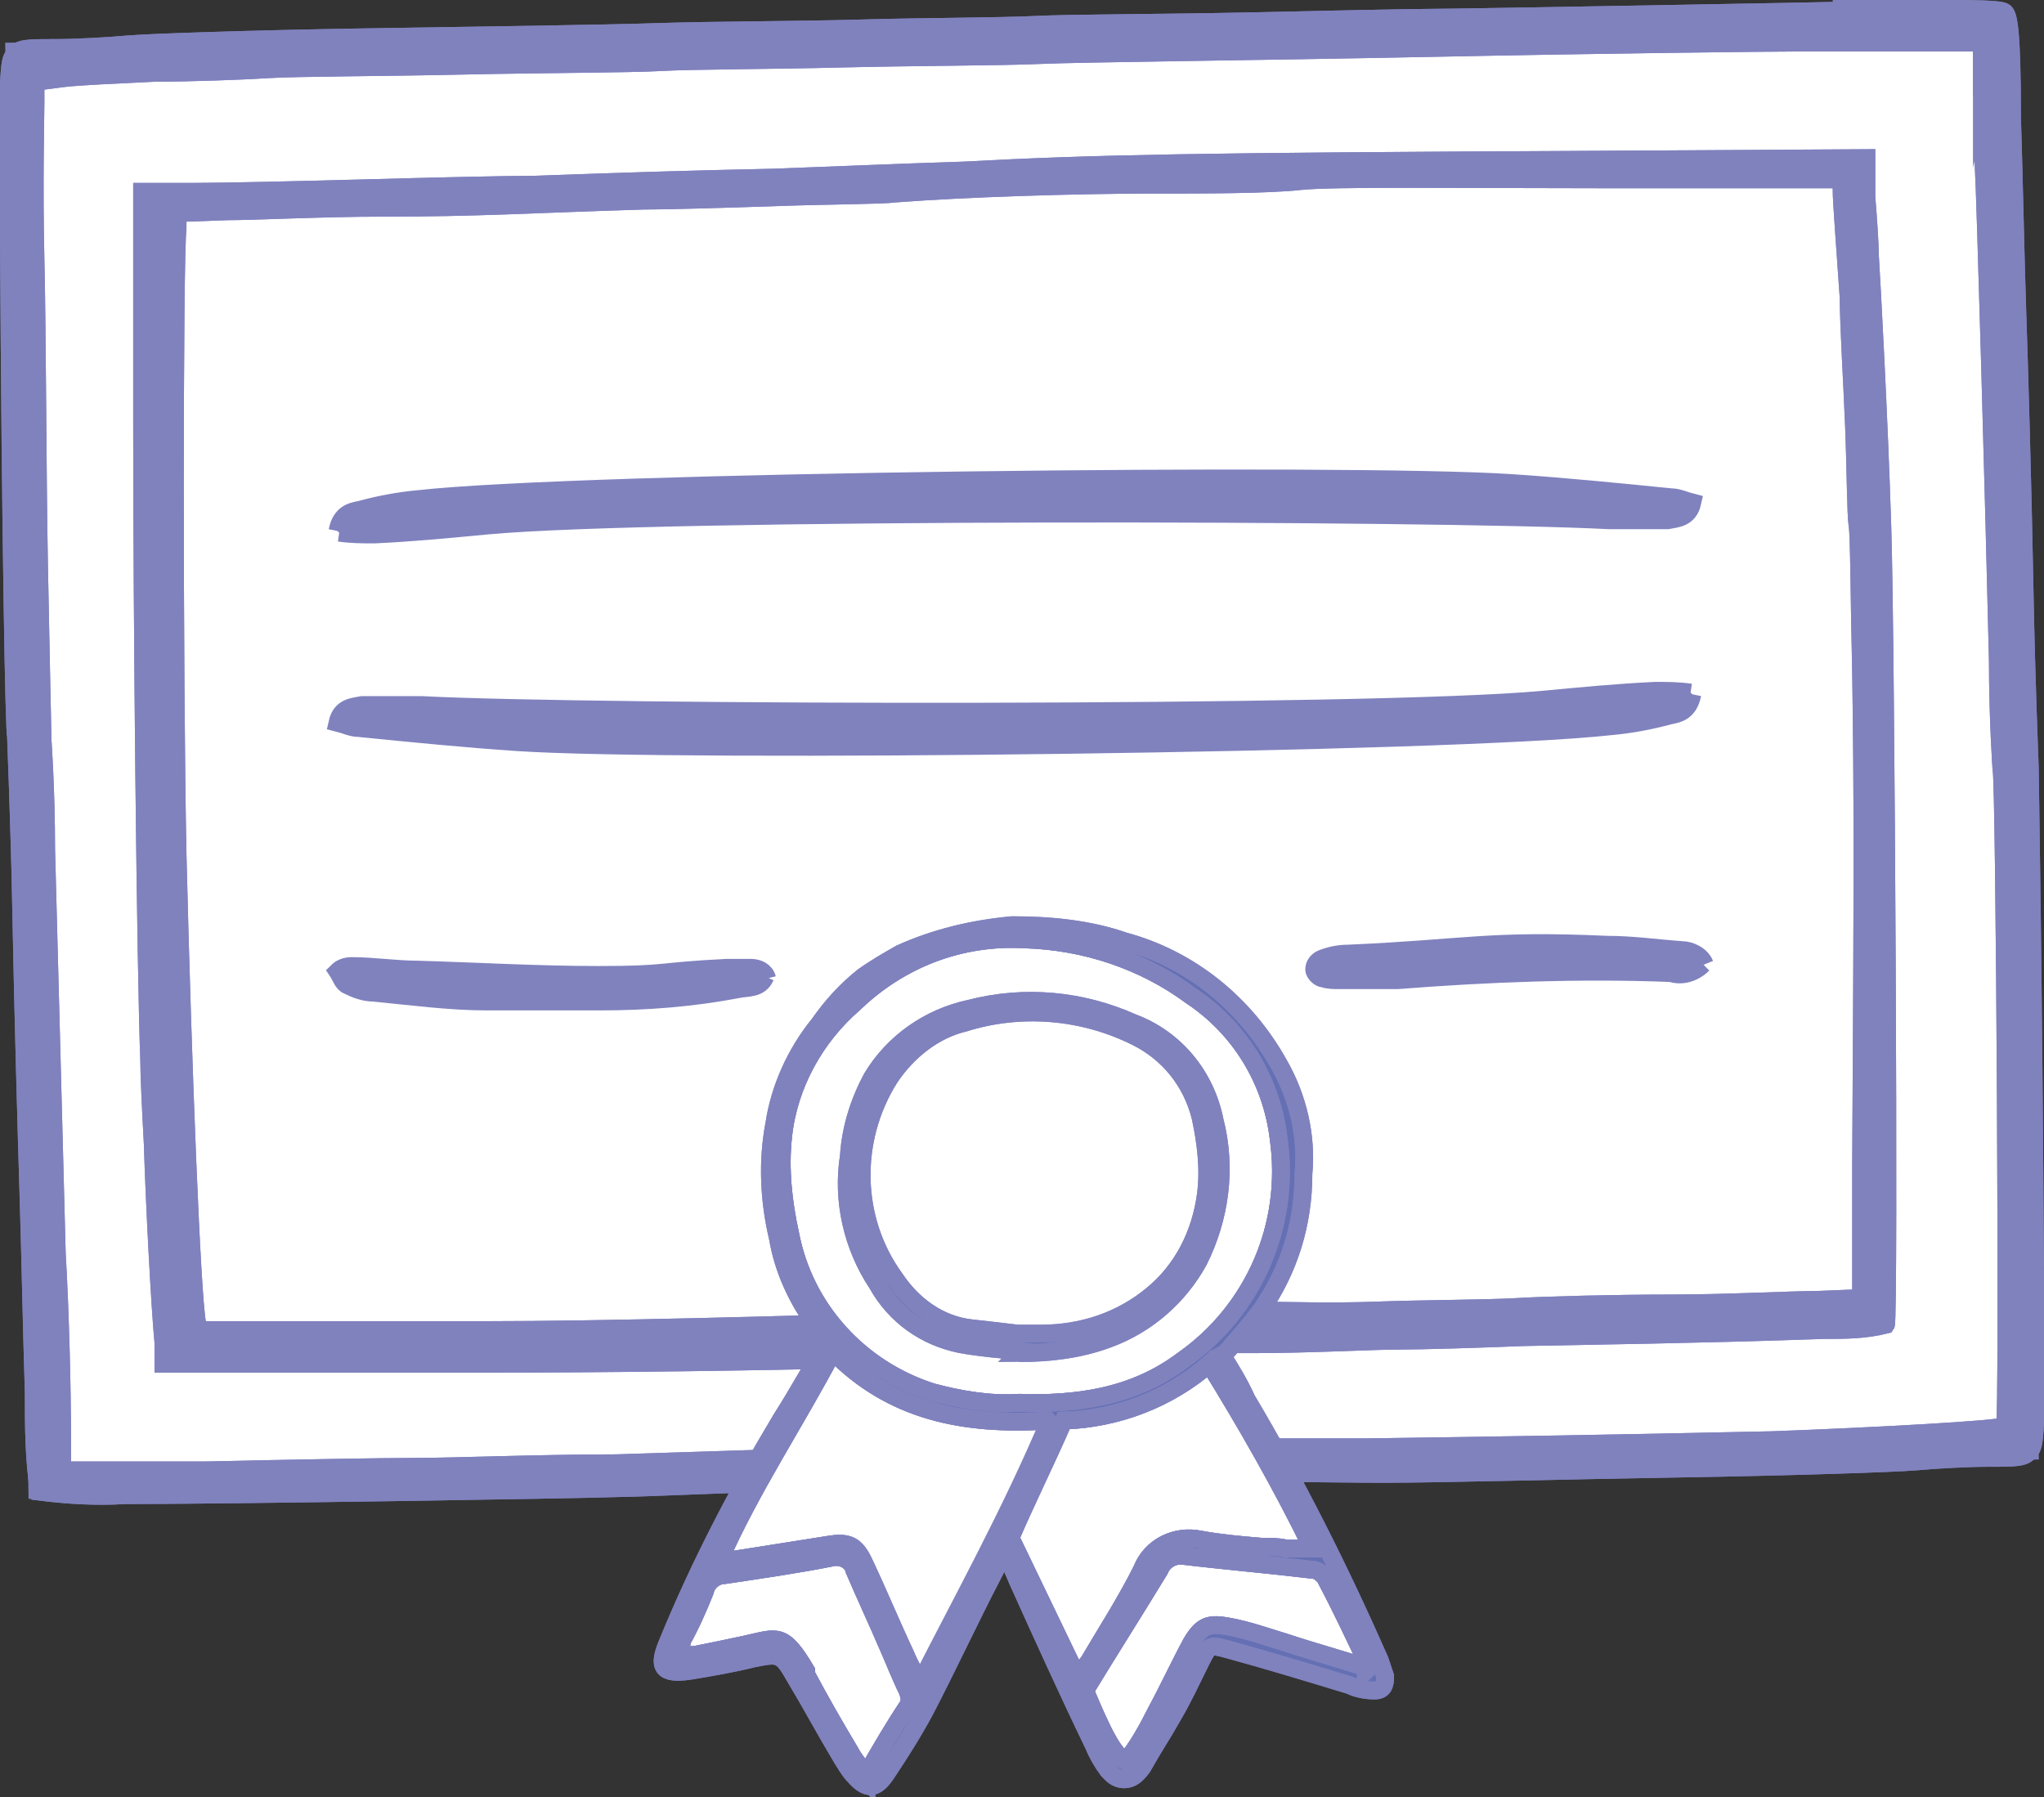 <?xml version="1.0" encoding="UTF-8"?>
<svg id="Layer_1" xmlns="http://www.w3.org/2000/svg" version="1.1" viewBox="0 0 115.1 101.2">
  <rect x="0" y="0" width="115.1" height="101.2" fill="#333333" stroke="none"/>
  <!-- Generator: Adobe Illustrator 30.0.0, SVG Export Plug-In . SVG Version: 2.1.1 Build 123)  -->
  <defs>
    <style>
      .st0 {
        fill: #8082be;
      }

      .st0, .st1, .st2, .st3 {
        stroke: #8082be;
      }

      .st1 {
        fill: #fff;
      }

      .st2 {
        fill: none;
        stroke-miterlimit: 10;
      }

      .st3 {
        fill: #6470b3;
      }
    </style>
  </defs>
  <path id="Path_7" class="st1" d="M.8,2.9l1.3,81,112.2-2.2-1.7-79.7L.8,2.9Z"/>
  <path id="Path_8" class="st0" d="M103.7.6s-4.9.1-10.7.2-11.5.2-12.5.2-5.6.1-10.2.2-10,.1-12,.2-6.4.1-9.8.2-8.5.1-11.4.2-10.3.2-16.6.3-12.2.3-13.3.4-2.9.2-4,.2c-1.7,0-2.1,0-2.4.4-.3.3-.4.8-.3,10.2.1,17.2.3,27.9.4,28.2,0,.2.2,4.7.3,10.1s.3,12.4.4,15.6.2,8.2.3,11.2c0,1.9,0,3.8.3,5.6,1.6.2,3.2.3,4.8.2,5.7,0,24.9-.3,27.9-.4,1.2,0,7.5-.3,11.8-.4s9.7-.1,11.9-.2,6.6-.1,9.9-.2,6.5,0,9.5,0,10.4-.2,16.6-.3,12.2-.3,13.3-.4,2.9-.2,4-.2c1.7,0,2.1,0,2.4-.4.3-.3.4-.8.3-9.9-.1-17.2-.3-28.3-.3-28.6,0-.1-.2-4.8-.3-10.3s-.3-12.4-.4-15.3-.2-7.9-.3-11c0-4.9-.2-5.7-.4-5.9-.2-.2-1.5-.2-4.7-.2s-4.4,0-4.5,0M111.7,5c0,1.6,0,3.6,0,4.3.1,1.6.6,19.3.8,27.9,0,3.3.2,6.1.2,6.1.2.3.4,36.8.2,37-.2.2-7.6.6-13.1.8-9.2.2-15.4.3-22.8.4-3.9,0-6.2,0-7.3,0h-1.9c0,0-23.6.4-23.6.4-.1-.3,12.8-5.8,12.8-5.8,0,0,9.3-.3,9.5-.4.1,0,1,0,4.1,0s6.7-.2,8.1-.2,4.6-.1,7.1-.2c11.5-.2,13.8-.3,16.9-.4,1.2,0,2.3,0,3.5-.3.2-.3,0-38.8-.2-44.9-.2-6.4-.6-13.7-.7-15.3,0-.6-.1-2.1-.2-3.3v-2.2c-.1,0-16.6.1-16.6.1-20.7.1-26.8.2-34.2.6-3.2.1-8,.3-10.7.4-4.7.1-8,.2-13.5.4-1.6,0-5.9.1-9.5.2s-8,.2-9.6.2h-3c0,.1,0,13.1,0,13.1,0,11,.2,30.6.4,35.8,0,.8.1,2.9.2,4.7.1,3.3.4,9.1.6,11.2v1.2c.1,0,17.3,0,17.3,0,17.2,0,30.4-.5,30.4-.5l-12.8,5.8-9.4.3c-4.2,0-9.2.2-11.2.2s-7.4.1-11.9.2H3.5c0,.1,0-1.7,0-1.7,0-2.7-.1-7.1-.3-10.5-.1-3.8-.4-15.2-.6-22.8,0-3.3-.2-6.1-.2-6.1s-.1-4.5-.2-9.8-.1-13.1-.2-17.3,0-8.1,0-8.8v-1.2c.1,0,1.6-.2,1.6-.2.8-.1,3.1-.2,5.1-.3,2,0,4.8-.1,6.4-.2s6.4-.1,10.9-.2,9.5-.1,11.2-.2,6.2-.1,10.2-.2,9-.1,11.2-.2,12.2-.2,22.1-.4,19.1-.3,20.5-.3,4.3,0,6.5,0h3.9s0,3,0,3ZM103.7,10.7c0,.6.2,3.2.4,6.1,0,1.5.2,4.7.3,7.2s.1,5,.2,5.6.1,4.3.2,8.3c.1,6.9.1,11.1,0,27.7v7.5s-2.5.1-2.5.1c-1.4,0-5.1.2-8.2.2s-7,.1-8.7.2-5.2.1-7.9.2-5,0-7.2,0-30.1,1.1-42.8,1.1H11.1c0,0,0-.4,0-.4-.3-1.6-.8-14-1.1-26.4-.2-9.7-.2-33.7,0-35.2v-.9c.1,0,2.8-.1,2.8-.1,1.5,0,5.4-.2,8.7-.2,5.5,0,8.2-.2,14.7-.4,1.4,0,4.8-.1,7.7-.2s5.8-.1,6.5-.2c3.9-.3,10.1-.5,14.6-.5,2.8,0,6.4,0,8.2-.2s9.3-.1,16.9-.1h13.7s0,.4,0,.4Z"/>
  <path id="Path_9" class="st2" d="M103.7.6s-4.9.1-10.7.2-11.5.2-12.5.2-5.6.1-10.2.2-10,.1-12,.2-6.4.1-9.8.2-8.5.1-11.4.2-10.3.2-16.6.3-12.2.3-13.3.4-2.9.2-4,.2c-1.7,0-2.1,0-2.4.4-.3.3-.4.8-.3,10.2.1,17.2.3,27.9.4,28.2,0,.2.2,4.7.3,10.1s.3,12.4.4,15.6.2,8.2.3,11.2c0,1.9,0,3.8.3,5.6,1.6.2,3.2.3,4.8.2,5.7,0,24.9-.3,27.9-.4,1.2,0,7.5-.3,11.8-.4s9.7-.1,11.9-.2,6.6-.1,9.9-.2,6.5,0,9.5,0,10.4-.2,16.6-.3,12.2-.3,13.3-.4,2.9-.2,4-.2c1.7,0,2.1,0,2.4-.4.3-.3.4-.8.3-9.9-.1-17.2-.3-28.3-.3-28.6,0-.1-.2-4.8-.3-10.3s-.3-12.4-.4-15.3-.2-7.9-.3-11c0-4.9-.2-5.7-.4-5.9-.2-.2-1.5-.2-4.7-.2-2.4,0-4.4,0-4.5,0ZM111.7,5c0,1.6,0,3.6,0,4.3.1,1.6.6,19.3.8,27.9,0,3.3.2,6.1.2,6.1.2.3.4,36.8.2,37-.2.2-7.6.6-13.1.8-9.2.2-15.4.3-22.8.4-3.9,0-6.2,0-7.3,0h-1.9c0,0-23.6.4-23.6.4-.1-.3,12.8-5.8,12.8-5.8,0,0,9.3-.3,9.5-.4.1,0,1,0,4.1,0s6.7-.2,8.1-.2,4.6-.1,7.1-.2c11.5-.2,13.8-.3,16.9-.4,1.2,0,2.3,0,3.5-.3.2-.3,0-38.8-.2-44.9-.2-6.4-.6-13.7-.7-15.3,0-.6-.1-2.1-.2-3.3v-2.2c-.1,0-16.6.1-16.6.1-20.7.1-26.8.2-34.2.6-3.2.1-8,.3-10.7.4-4.7.1-8,.2-13.5.4-1.6,0-5.9.1-9.5.2s-8,.2-9.6.2h-3c0,.1,0,13.1,0,13.1,0,11,.2,30.6.4,35.8,0,.8.1,2.9.2,4.7.1,3.3.4,9.1.6,11.2v1.2c.1,0,17.3,0,17.3,0,17.2,0,30.4-.5,30.4-.5l-12.8,5.8-9.4.3c-4.2,0-9.2.2-11.2.2s-7.4.1-11.9.2H3.5c0,.1,0-1.7,0-1.7,0-2.7-.1-7.1-.3-10.5-.1-3.8-.4-15.2-.6-22.8,0-3.3-.2-6.1-.2-6.1s-.1-4.5-.2-9.8-.1-13.1-.2-17.3,0-8.1,0-8.8v-1.2c.1,0,1.6-.2,1.6-.2.8-.1,3.1-.2,5.1-.3,2,0,4.8-.1,6.4-.2s6.4-.1,10.9-.2,9.5-.1,11.2-.2,6.2-.1,10.2-.2,9-.1,11.2-.2,12.2-.2,22.1-.4,19.1-.3,20.5-.3,4.3,0,6.5,0h3.9s0,3,0,3ZM103.7,10.7c0,.6.2,3.2.4,6.1,0,1.5.2,4.7.3,7.2s.1,5,.2,5.6.1,4.3.2,8.3c.1,6.9.1,11.1,0,27.7v7.5s-2.5.1-2.5.1c-1.4,0-5.1.2-8.2.2s-7,.1-8.7.2-5.2.1-7.9.2-5,0-7.2,0-30.1,1.1-42.8,1.1H11.1c0,0,0-.4,0-.4-.3-1.6-.8-14-1.1-26.4-.2-9.7-.2-33.7,0-35.2v-.9c.1,0,2.8-.1,2.8-.1,1.5,0,5.4-.2,8.7-.2,5.5,0,8.2-.2,14.7-.4,1.4,0,4.8-.1,7.7-.2s5.8-.1,6.5-.2c3.9-.3,10.1-.5,14.6-.5,2.8,0,6.4,0,8.2-.2s9.3-.1,16.9-.1h13.7s0,.4,0,.4Z"/>
  <path id="Path_10" class="st1" d="M59,80c-4.7.3-8.8-.5-12.1-3.9-2.1,4-4.6,7.7-6.4,11.8.1,0,.3,0,.4,0,1.9-.3,3.8-.6,5.7-.9,1.2-.2,1.6,0,2.1,1.1.8,1.7,1.5,3.4,2.3,5.1.2.5.5,1,.8,1.6,2.5-4.9,5.1-9.6,7.3-14.8"/>
  <path id="Path_11" class="st1" d="M48.8,99.9c.8-1.4,1.5-2.6,2.3-3.8.2-.3.1-.6,0-.9-.4-.8-.7-1.6-1.1-2.5-.6-1.4-1.3-2.9-1.9-4.3-.1-.5-.7-.8-1.2-.7-2,.4-4.1.7-6.1,1-.5,0-1,.4-1.1.9-.4,1-.8,1.9-1.3,2.8,0,.3-.2.5-.2.8.4,0,.7,0,.9,0,1-.2,2-.4,2.9-.6,1.8-.4,2.1-.7,3.4,1.5,0,0,0,.1,0,.2.8,1.5,1.6,2.9,2.5,4.4.2.4.5.7.9,1.3"/>
  <path id="Path_12" class="st1" d="M60.7,94.5c.3-.4.4-.7.6-.9,1-1.7,2.1-3.4,3-5.2.5-1.3,1.9-2,3.3-1.7,1.1.2,2.2.3,3.4.4.5,0,1,0,1.4.1h1.5c-1.7-3.5-3.7-7-5.8-10.4-2.3,2-5.2,3.1-8.2,3.2-1,2.3-2.1,4.5-3,6.6,1.3,2.7,2.5,5.2,3.8,7.9"/>
  <path id="Path_13" class="st1" d="M76.9,94.1l.2-.2c-.8-1.7-1.6-3.4-2.5-5.1-.2-.2-.4-.4-.7-.4-2.5-.3-4.9-.5-7.4-.8-.5,0-1,.3-1.2.8-1.4,2.3-2.8,4.5-4.2,6.8,1,2.4,1.6,3.6,2.3,4,.7-.9,1.2-1.8,1.7-2.8.7-1.3,1.3-2.6,2-3.9.6-1,1-1.1,2.1-.9s2.2.6,3.2.9c1.5.5,3,.9,4.5,1.4"/>
  <path id="Path_14" class="st1" d="M57.3,79c3.3.1,6.5-.3,9.3-2.4,4-2.8,6.1-7.6,5.4-12.5-.4-3.3-2.2-6.2-4.9-8-2.7-2-6-3.1-9.4-3.2-3.6-.2-7,1.1-9.6,3.6-2.2,1.9-3.7,4.6-4,7.5-.2,1.8,0,3.7.4,5.5.8,4.2,3.9,7.6,8,8.9,1.5.4,3.2.7,4.8.6"/>
  <path id="Path_15" class="st3" d="M68.8,76.3c.5.8,1,1.6,1.4,2.5,2.8,4.7,5.3,9.7,7.5,14.7.1.3.2.6.3.9,0,.5-.1.8-.6.8-.5,0-1-.1-1.4-.3-2.3-.7-4.6-1.4-6.8-2-1.1-.3-1.1-.3-1.6.7s-1,2.1-1.6,3.1c-.5.9-1.1,1.8-1.6,2.7-.1.2-.3.4-.4.5-.4.4-1,.4-1.4,0,0,0-.1-.1-.2-.2-.3-.4-.6-.9-.8-1.4-1.5-3.1-2.9-6.2-4.3-9.3-.2-.5-.4-.9-.7-1.6-.3.5-.5.9-.7,1.3-1.3,2.5-2.5,5.1-3.8,7.6-.7,1.3-1.4,2.4-2.2,3.6-.6.9-1.1.9-1.8.1-.3-.3-.5-.7-.7-1-.9-1.5-1.7-3-2.6-4.5,0,0,0,0,0,0-.8-1.4-.9-1.4-2.4-1.1-1.2.3-2.4.5-3.6.7-1.5.2-1.8-.2-1.2-1.6,1.8-4.4,4-8.6,6.4-12.6.9-1.4,1.7-2.9,2.6-4.3-.2-.3-.4-.6-.6-.9-1.1-1.5-1.9-3.2-2.2-5-.5-2.1-.6-4.3-.2-6.4.3-2,1.2-4,2.5-5.6.7-1,1.5-1.9,2.5-2.7.7-.5,1.4-.9,2.1-1.3,2-.9,4.1-1.4,6.3-1.6,2.1,0,4.3.2,6.3.9,3.7,1,6.8,3.5,8.7,6.9,1.1,1.9,1.6,4.1,1.4,6.2,0,2.8-.8,5.4-2.4,7.7-.6.8-1.3,1.6-2,2.4M57.3,79c3.3.1,6.5-.3,9.3-2.4,4-2.8,6.1-7.6,5.4-12.5-.4-3.3-2.2-6.2-4.9-8-2.7-2-6-3.1-9.4-3.2-3.6-.2-7,1.1-9.6,3.6-2.2,1.9-3.7,4.6-4,7.5-.2,1.8,0,3.7.4,5.5.8,4.2,3.9,7.6,8,8.9,1.5.4,3.2.7,4.8.6M59,80c-4.7.3-8.8-.5-12.1-3.9-2.1,4-4.6,7.7-6.4,11.8.1,0,.3,0,.4,0,1.9-.3,3.8-.6,5.7-.9,1.2-.2,1.6,0,2.1,1.1.8,1.7,1.5,3.4,2.3,5.1.2.5.5,1,.8,1.7,2.5-4.9,5.1-9.6,7.3-14.8M60.7,94.5c.3-.4.4-.7.6-.9,1-1.7,2.1-3.4,3-5.2.5-1.3,1.9-2,3.3-1.7,1.1.2,2.2.3,3.4.4.5,0,1,0,1.4.1h1.5c-1.7-3.5-3.7-7-5.8-10.4-2.3,2-5.2,3.1-8.2,3.2-1,2.3-2.1,4.5-3,6.6,1.3,2.7,2.5,5.2,3.8,7.9M76.9,94.1l.2-.2c-.8-1.7-1.6-3.4-2.5-5.1-.2-.2-.4-.4-.7-.4-2.5-.3-4.9-.5-7.4-.8-.5,0-1,.3-1.2.8-1.4,2.3-2.8,4.5-4.2,6.8,1,2.4,1.6,3.6,2.3,4,.7-.9,1.2-1.8,1.7-2.8.7-1.3,1.3-2.6,2-3.9.6-1,1-1.1,2.1-.9s2.2.6,3.2.9c1.5.5,3,.9,4.5,1.4M48.8,99.9c.8-1.4,1.5-2.6,2.3-3.8.2-.3.1-.6,0-.9-.4-.8-.7-1.6-1.1-2.5-.6-1.4-1.3-2.9-1.9-4.3-.1-.5-.7-.8-1.2-.7-2,.4-4.1.7-6.1,1-.5,0-1,.4-1.1.9-.4,1-.8,1.9-1.3,2.8,0,.3-.2.5-.2.8.4,0,.7,0,.9,0,1-.2,2-.4,2.9-.6,1.8-.4,2.1-.7,3.4,1.5,0,0,0,.1,0,.2.8,1.5,1.6,2.9,2.5,4.4.2.4.5.7.9,1.3"/>
  <path id="Path_16" class="st2" d="M68.8,76.3c.5.8,1,1.6,1.4,2.5,2.8,4.7,5.3,9.7,7.5,14.7.1.3.2.6.3.9,0,.5-.1.8-.6.8-.5,0-1-.1-1.4-.3-2.3-.7-4.6-1.4-6.8-2-1.1-.3-1.1-.3-1.6.7s-1,2.1-1.6,3.1c-.5.9-1.1,1.8-1.6,2.7-.1.2-.3.4-.4.5-.4.4-1,.4-1.4,0,0,0-.1-.1-.2-.2-.3-.4-.6-.9-.8-1.4-1.5-3.1-2.9-6.2-4.3-9.3-.2-.5-.4-.9-.7-1.6-.3.5-.5.9-.7,1.3-1.3,2.5-2.5,5.1-3.8,7.6-.7,1.3-1.4,2.4-2.2,3.6-.6.9-1.1.9-1.8.1-.3-.3-.5-.7-.7-1-.9-1.5-1.7-3-2.6-4.5,0,0,0,0,0,0-.8-1.4-.9-1.4-2.4-1.1-1.2.3-2.4.5-3.6.7-1.5.2-1.8-.2-1.2-1.6,1.8-4.4,4-8.6,6.4-12.6.9-1.4,1.7-2.9,2.6-4.3-.2-.3-.4-.6-.6-.9-1.1-1.5-1.9-3.2-2.2-5-.5-2.1-.6-4.3-.2-6.4.3-2,1.2-4,2.5-5.6.7-1,1.5-1.9,2.5-2.7.7-.5,1.4-.9,2.1-1.3,2-.9,4.1-1.4,6.3-1.6,2.1,0,4.3.2,6.3.9,3.7,1,6.8,3.5,8.7,6.9,1.1,1.9,1.6,4.1,1.4,6.2,0,2.8-.8,5.4-2.4,7.7-.6.8-1.3,1.6-2,2.4ZM57.3,79c3.3.1,6.5-.3,9.3-2.4,4-2.8,6.1-7.6,5.4-12.5-.4-3.3-2.2-6.2-4.9-8-2.7-2-6-3.1-9.4-3.2-3.6-.2-7,1.1-9.6,3.6-2.2,1.9-3.7,4.6-4,7.5-.2,1.8,0,3.7.4,5.5.8,4.2,3.9,7.6,8,8.9,1.5.4,3.2.7,4.8.6ZM59,80c-4.7.3-8.8-.5-12.1-3.9-2.1,4-4.6,7.7-6.4,11.8.1,0,.3,0,.4,0,1.9-.3,3.8-.6,5.7-.9,1.2-.2,1.6,0,2.1,1.1.8,1.7,1.5,3.4,2.3,5.1.2.5.5,1,.8,1.7,2.5-4.9,5.1-9.6,7.3-14.8ZM60.7,94.5c.3-.4.4-.7.6-.9,1-1.7,2.1-3.4,3-5.2.5-1.3,1.9-2,3.3-1.7,1.1.2,2.2.3,3.4.4.5,0,1,0,1.4.1h1.5c-1.7-3.5-3.7-7-5.8-10.4-2.3,2-5.2,3.1-8.2,3.2-1,2.3-2.1,4.5-3,6.6,1.3,2.7,2.5,5.2,3.8,7.9ZM76.9,94.1l.2-.2c-.8-1.7-1.6-3.4-2.5-5.1-.2-.2-.4-.4-.7-.4-2.5-.3-4.9-.5-7.4-.8-.5,0-1,.3-1.2.8-1.4,2.3-2.8,4.5-4.2,6.8,1,2.4,1.6,3.6,2.3,4,.7-.9,1.2-1.8,1.7-2.8.7-1.3,1.3-2.6,2-3.9.6-1,1-1.1,2.1-.9s2.2.6,3.2.9c1.5.5,3,.9,4.5,1.4ZM48.8,99.9c.8-1.4,1.5-2.6,2.3-3.8.2-.3.1-.6,0-.9-.4-.8-.7-1.6-1.1-2.5-.6-1.4-1.3-2.9-1.9-4.3-.1-.5-.7-.8-1.2-.7-2,.4-4.1.7-6.1,1-.5,0-1,.4-1.1.9-.4,1-.8,1.9-1.3,2.8,0,.3-.2.5-.2.8.4,0,.7,0,.9,0,1-.2,2-.4,2.9-.6,1.8-.4,2.1-.7,3.4,1.5,0,0,0,.1,0,.2.8,1.5,1.6,2.9,2.5,4.4.2.4.5.7.9,1.3Z"/>
  <path id="Path_17" class="st3" d="M57.5,76.1c-1.1-.1-2.3-.2-3.4-.4-2-.4-3.7-1.6-4.7-3.4-1.4-2.1-2-4.7-1.6-7.2.1-1.6.6-3.1,1.3-4.4,1.2-2,3.2-3.4,5.5-3.9,3.1-.8,6.3-.5,9.2.8,2.4.9,4.1,3,4.6,5.5.7,2.7.3,5.5-.9,7.9-1.1,2-2.9,3.6-5.1,4.4-1.6.6-3.3.8-5,.8M57.3,75.1c.5,0,.9,0,1.3,0,2.3,0,4.5-.7,6.3-2.2,1.7-1.4,2.7-3.4,3-5.6.2-1.5,0-3-.3-4.4-.5-2-1.8-3.6-3.6-4.5-3-1.5-6.5-1.8-9.7-.8-1.7.4-3.2,1.6-4.2,3.1-2.2,3.5-2.1,8,.3,11.3,1,1.5,2.5,2.6,4.3,2.8.9.1,1.8.2,2.6.3"/>
  <path id="Path_18" class="st2" d="M57.5,76.1c-1.1-.1-2.3-.2-3.4-.4-2-.4-3.7-1.6-4.7-3.4-1.4-2.1-2-4.7-1.6-7.2.1-1.6.6-3.1,1.3-4.4,1.2-2,3.2-3.4,5.5-3.9,3.1-.8,6.3-.5,9.2.8,2.4.9,4.1,3,4.6,5.5.7,2.7.3,5.5-.9,7.9-1.1,2-2.9,3.6-5.1,4.4-1.6.6-3.3.8-5,.8ZM57.3,75.1c.5,0,.9,0,1.3,0,2.3,0,4.5-.7,6.3-2.2,1.7-1.4,2.7-3.4,3-5.6.2-1.5,0-3-.3-4.4-.5-2-1.8-3.6-3.6-4.5-3-1.5-6.5-1.8-9.7-.8-1.7.4-3.2,1.6-4.2,3.1-2.2,3.5-2.1,8,.3,11.3,1,1.5,2.5,2.6,4.3,2.8.9.1,1.8.2,2.6.3h0Z"/>
  <path id="Path_19" class="st0" d="M19,29.9c.2-1,.8-1.1,1.3-1.2,1.1-.3,2.2-.5,3.3-.6,9-1,52.4-1.5,61.5-.9,3,.2,6,.5,9,.8.4,0,.8.2,1.2.3-.2.9-.9.9-1.4,1-1.1,0-2.2,0-3.3,0-9.6-.5-53.6-.6-63.2.3-2.1.2-4.2.4-6.3.5-.7,0-1.3,0-2-.1"/>
  <path id="Path_20" class="st0" d="M95.3,39.1c-.2,1-.8,1.1-1.3,1.2-1.1.3-2.2.5-3.3.6-9,1-52.4,1.5-61.5.9-3-.2-6-.5-9-.8-.4,0-.8-.2-1.2-.3.2-.9.9-.9,1.4-1,1.1,0,2.2,0,3.3,0,9.6.5,53.6.6,63.2-.3,2.1-.2,4.2-.4,6.3-.5.7,0,1.3,0,2,.1"/>
  <path id="Path_21" class="st0" d="M43.1,55c-.3.7-1,.6-1.5.7-2.6.5-5.2.7-7.8.7-3.1,0-3.3,0-6.4,0-2.1,0-4.3-.3-6.4-.5-.5,0-1-.2-1.4-.4-.3-.1-.4-.5-.6-.8.2-.2.5-.3.8-.3,1.2,0,2.5.2,3.7.2,3.4.1,6.8.3,10.2.3,4,0,3.2-.2,7.2-.4.5,0,.9,0,1.4,0,.4,0,.8.2.9.6"/>
  <path id="Path_22" class="st0" d="M95.9,54.3c-.5.5-1.2.7-1.8.5-5.1-.2-10.3,0-15.4.4-1.1,0-2.2,0-3.3,0-.3,0-.6,0-.9-.1-.2,0-.5-.3-.5-.5,0-.3.2-.5.4-.6.5-.2,1-.3,1.5-.3,6.8-.3,7.8-.8,14.6-.5,1.4,0,2.8.2,4.2.3.5,0,1.1.3,1.3.8"/>
</svg>
